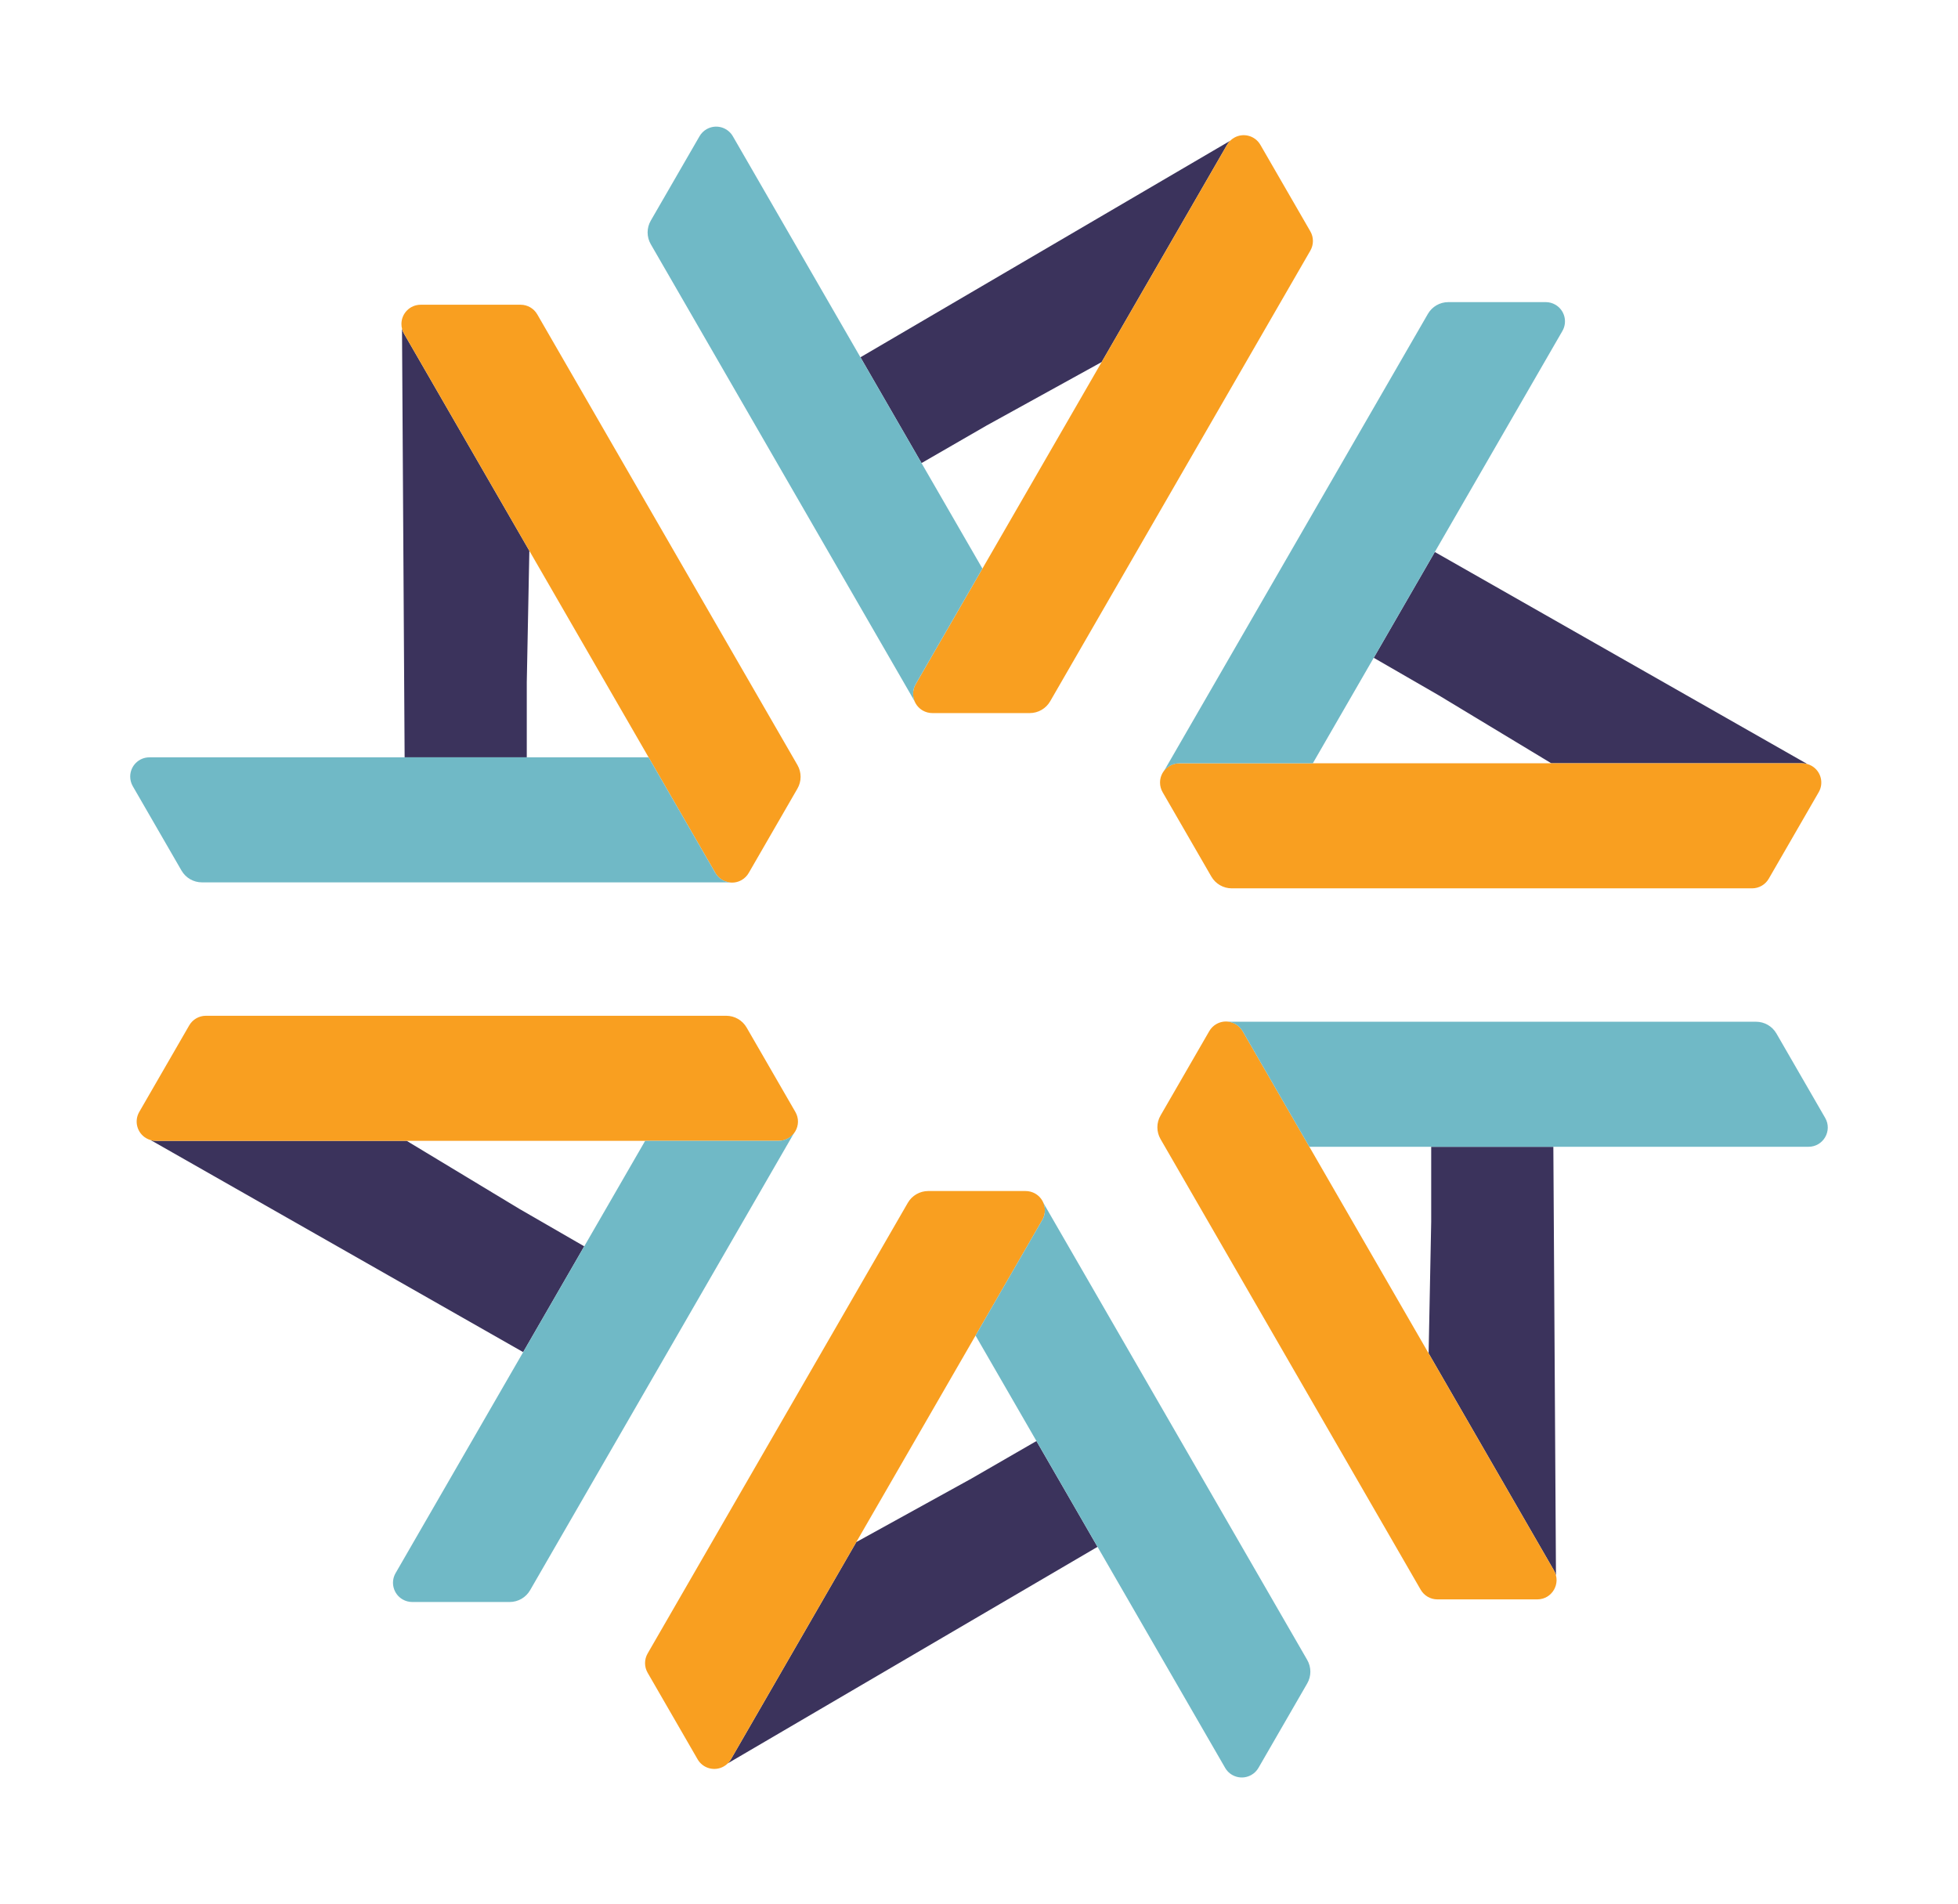 <svg id="epbv0LhUwDt1" xmlns="http://www.w3.org/2000/svg" xmlns:xlink="http://www.w3.org/1999/xlink" viewBox="0 0 80.357 78.143" shape-rendering="geometricPrecision" text-rendering="geometricPrecision" width="80.357" height="78.143">
<style><![CDATA[
#epbv0LhUwDt2_tr {animation: epbv0LhUwDt2_tr__tr 3000ms linear infinite normal forwards}@keyframes epbv0LhUwDt2_tr__tr { 0% {transform: translate(40.178px,39.072px) rotate(0deg)} 16.667% {transform: translate(40.178px,39.072px) rotate(-45deg);animation-timing-function: cubic-bezier(0,0,0.58,1)} 83.333% {transform: translate(40.178px,39.072px) rotate(720deg)} 100% {transform: translate(40.178px,39.072px) rotate(720deg)}}
]]></style>
<g id="epbv0LhUwDt2_tr" transform="translate(40.178,39.072) rotate(0)"><g transform="scale(0.867,0.867) translate(-40.178,-39.072)"><path d="M13.088,48.007h-11.87c-.083,0-.166-.011-.246-.033l1.015.578l16.614,9.457l2.891-5.008-3.077-1.776-5.328-3.217h.001v-.001Z" fill="#3b335c"/><path d="M67.268,30.137h11.87c.086,0,.168.012.246.033l-1.015-.578-16.614-9.457-2.891,5.008l3.077,1.776l5.328,3.217h-.001v.001Z" fill="#3b335c"/><path d="M61.461,58.065l5.935,10.28c.041.072.073.149.094.229l-.007-1.168-.117-19.117h-5.782v3.553l-.122,6.223v0h-.001Z" fill="#3b335c"/><path d="M18.895,20.079L12.96,9.799c-.041-.072-.073-.149-.094-.229l.007,1.168.117,19.117h5.782v-3.553l.122-6.223v0h.001Z" fill="#3b335c"/><path d="M45.985,11.144L51.92,0.864c.041-.072.093-.138.152-.196l-1.008.59-16.497,9.66l2.891,5.008l3.077-1.776c0,0,5.45-3.006,5.45-3.006Z" fill="#3b335c"/><path d="M34.371,67L28.436,77.28c-.041.072-.093.138-.152.196l1.008-.59l16.497-9.66-2.891-5.008-3.077,1.776c0,0-5.45,3.006-5.45,3.006Z" fill="#3b335c"/><path d="M1.218,48.007h29.479c.702,0,1.14-.76.789-1.367L29.18,42.647c-.199-.346-.568-.559-.967-.559h-24.631c-.326,0-.627.174-.789.456L0.428,46.64c-.252.436-.103.993.333,1.245.139.08.296.122.456.122v0h.001Zm77.92-17.87h-29.479c-.503,0-.911.408-.911.911c0,.16.042.318.122.456l2.306,3.993c.2.346.568.559.967.559h24.631c.326,0,.627-.174.789-.456l2.365-4.096c.252-.436.103-.993-.333-1.245-.139-.08-.296-.122-.456-.122h-.001ZM67.396,68.345L52.657,42.816c-.251-.436-.808-.586-1.244-.335-.139.08-.255.196-.335.335l-2.306,3.993c-.2.346-.2.771,0,1.117L61.087,69.257c.163.282.463.456.789.456h4.73c.702,0,1.14-.76.789-1.367v0l.001-.001ZM12.96,9.799L27.699,35.328c.251.436.808.586,1.244.335.139-.08.255-.196.335-.335l2.306-3.993c.2-.346.2-.771,0-1.117L19.269,8.887c-.163-.282-.463-.456-.789-.456h-4.73c-.503,0-.911.408-.911.911c0,.16.042.318.122.456v0l-.001.001ZM51.92,0.864L37.181,26.393c-.252.436-.103.993.333,1.245.139.08.296.122.456.122h4.611c.399,0,.768-.213.967-.559L55.863,5.87c.163-.282.163-.63,0-.912L53.498,0.862c-.251-.436-.808-.586-1.244-.335-.139.08-.255.196-.335.335v.002h.001ZM28.436,77.28L43.175,51.751c.252-.436.103-.993-.333-1.245-.139-.08-.296-.122-.456-.122h-4.611c-.399,0-.768.213-.967.559L24.493,72.274c-.163.282-.163.63,0,.912l2.365,4.096c.251.436.808.586,1.244.335.139-.08.255-.196.335-.335v-.002h-.001Z" fill="#f99f20"/><path d="M30.697,48.007h-6.321l-2.627,4.55L12.562,68.47c-.252.436-.103.993.333,1.245.139.08.297.123.457.122h4.611c.399,0,.768-.213.967-.559l9.654-16.722l2.851-4.938c-.167.243-.443.388-.738.388v0v.001Z" fill="#70b9c6"/><path d="M49.659,30.137h6.321l2.627-4.55L67.794,9.674c.252-.436.103-.993-.333-1.245-.139-.08-.297-.123-.457-.122h-4.611c-.399,0-.768.213-.967.559L51.772,25.588l-2.851,4.938c.167-.243.443-.388.738-.388v0-.001Z" fill="#70b9c6"/><path d="M52.656,42.815l3.16,5.474h23.628c.702,0,1.14-.76.789-1.367l-2.306-3.993c-.199-.346-.568-.559-.967-.559h-25.011c.294.022.558.189.705.445h.002Z" fill="#70b9c6"/><path d="M27.699,35.329l-3.16-5.474h-23.628c-.503-.001-.911.407-.911.91c0,.16.042.318.122.456l2.306,3.993c.2.346.568.559.967.559h25.011c-.294-.022-.558-.189-.705-.445h-.002v.001Z" fill="#70b9c6"/><path d="M37.18,26.393l3.16-5.474-2.627-4.55L28.527,0.457c-.251-.436-.808-.586-1.244-.335-.139.08-.255.196-.335.335L24.642,4.45c-.2.346-.2.771,0,1.117l9.654,16.722l2.851,4.938c-.127-.266-.115-.578.033-.833v0-.001Z" fill="#70b9c6"/><path d="M43.175,51.75l-3.16,5.474l2.627,4.55l9.187,15.913c.251.436.808.586,1.244.335.139-.08.255-.196.335-.335l2.306-3.993c.2-.346.2-.771,0-1.117L46.06,55.855l-2.851-4.938c.127.266.115.578-.033.833h-.001Z" fill="#70b9c6"/></g></g></svg>
